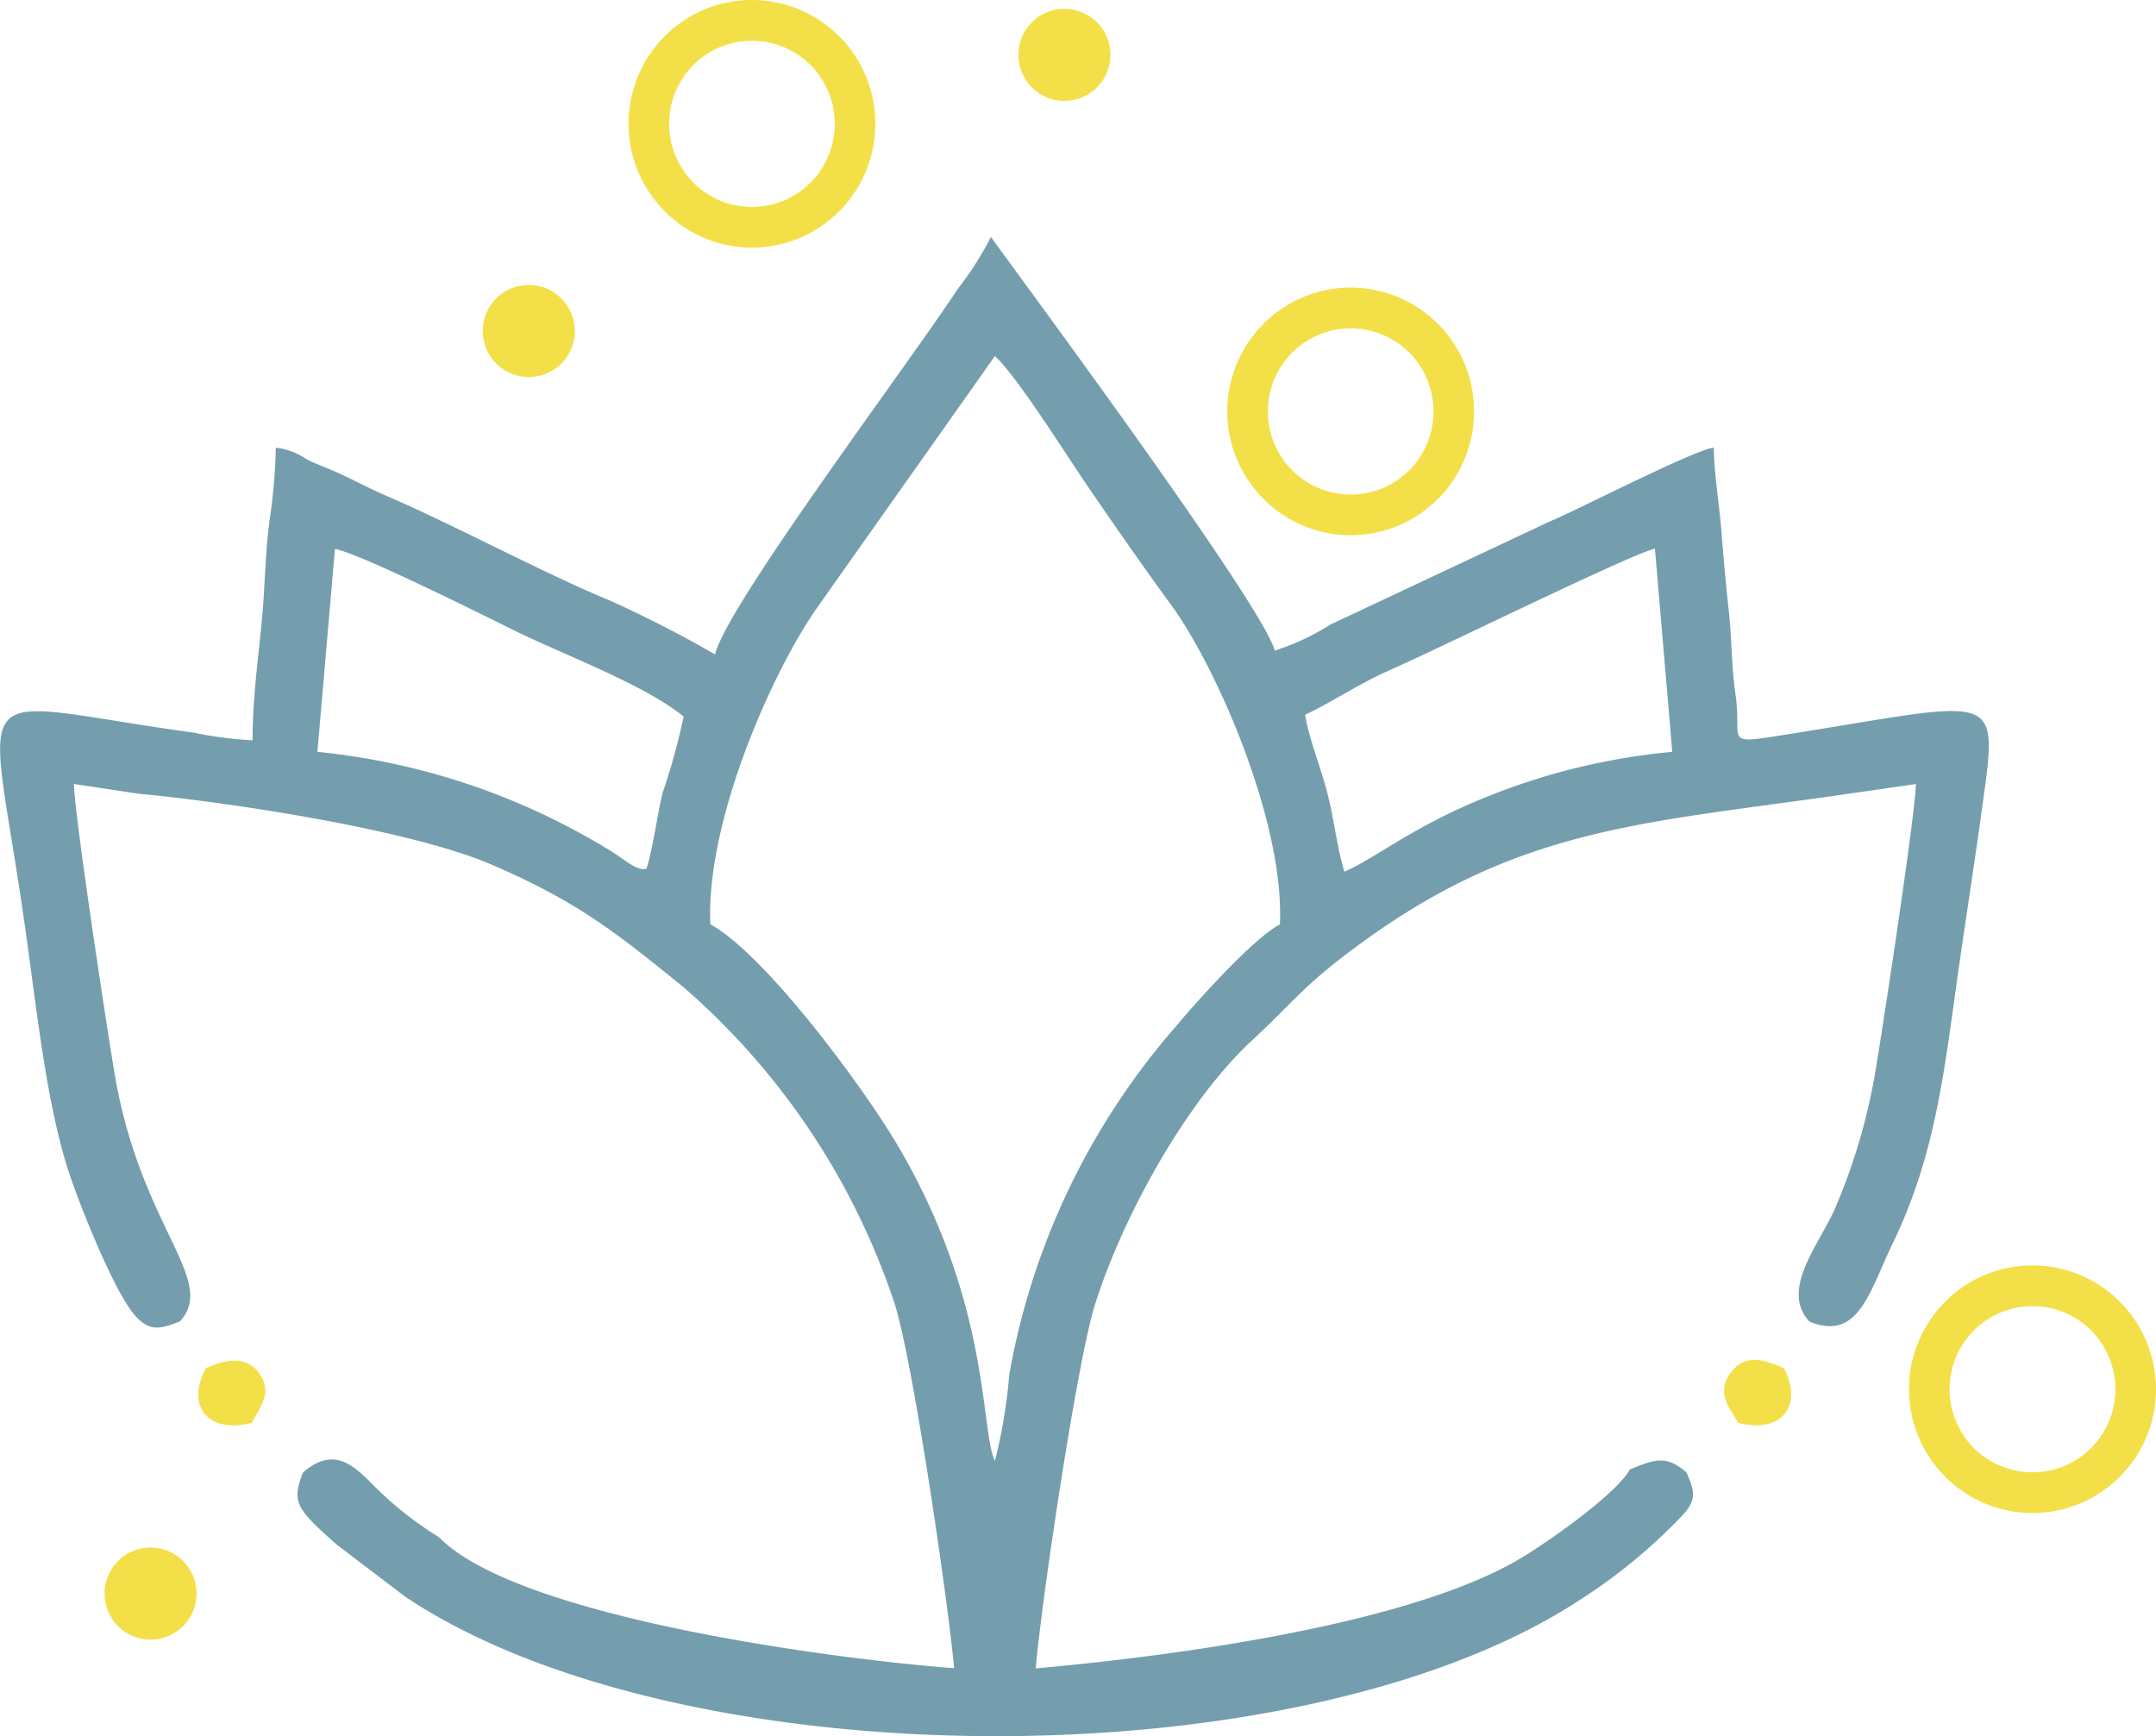 <svg id="иконка_4_svg" data-name="иконка 4 svg" xmlns="http://www.w3.org/2000/svg" width="113.03" height="91.031" viewBox="0 0 113.03 91.031">
<defs>
    <style>
      .cls-1 {
        fill: #f3e048;
      }

      .cls-1, .cls-2 {
        fill-rule: evenodd;
      }

      .cls-2 {
        fill: #749ead;
      }
    </style>
  </defs>
  <path id="Фигура_5" data-name="Фигура 5" class="cls-1" d="M1422.09,963.593c2.26,0.591,3.44-.88,2.4-2.866-0.93-.4-1.95-0.785-2.71.144C1420.85,962,1421.68,962.82,1422.09,963.593Zm-80.33-2.862c-1.07,2.026.15,3.448,2.41,2.862,0.38-.77,1.2-1.624.3-2.713C1343.76,960.025,1342.64,960.339,1341.76,960.731Zm16.92-56.791a2.413,2.413,0,1,1-2.4,2.412A2.4,2.4,0,0,1,1358.68,903.94Zm78.84,51.4a6.457,6.457,0,0,1,4.58,1.9v0a6.493,6.493,0,0,1,0,9.179v0a6.448,6.448,0,0,1-9.15,0v0a6.493,6.493,0,0,1,0-9.179v0a6.451,6.451,0,0,1,4.57-1.9h0Zm3.08,3.41a4.35,4.35,0,0,0-6.15,0v0a4.376,4.376,0,0,0,0,6.165v0a4.353,4.353,0,0,0,6.15,0v0a4.376,4.376,0,0,0,0-6.165v0ZM1370.39,889a6.434,6.434,0,0,1,4.57,1.9l0.01,0v0a6.517,6.517,0,0,1,0,9.179v0l-0.01,0a6.439,6.439,0,0,1-9.14,0v0a6.493,6.493,0,0,1,0-9.179v0a6.434,6.434,0,0,1,4.57-1.9h0Zm3.07,3.41a4.338,4.338,0,0,0-6.14,0v0a4.377,4.377,0,0,0,0,6.166v0a4.338,4.338,0,0,0,6.14,0l0.01,0a4.4,4.4,0,0,0,0-6.166Zm28.32,11.668a6.437,6.437,0,0,1,4.57,1.9v0l0.01,0a6.517,6.517,0,0,1,0,9.179l-0.01,0v0a6.439,6.439,0,0,1-9.14,0v0a6.493,6.493,0,0,1,0-9.179v0a6.437,6.437,0,0,1,4.57-1.9h0Zm3.07,3.409a4.341,4.341,0,0,0-6.14,0v0a4.377,4.377,0,0,0,0,6.166v0a4.338,4.338,0,0,0,6.14,0l0.01,0a4.4,4.4,0,0,0,0-6.166Zm-18.09-18.022a2.413,2.413,0,1,1-2.4,2.412A2.412,2.412,0,0,1,1386.76,889.465Zm-47.91,80.667a2.413,2.413,0,1,1-2.4,2.412A2.412,2.412,0,0,1,1338.85,970.132Z" transform="translate(-1330.97 -889)"/>
  <path id="Фигура_5_копия" data-name="Фигура 5 копия" class="cls-2" d="M1368.21,937.456c-0.24-5.447,3.28-13.341,5.67-16.7l9.25-13.091c1.16,1.076,3.68,5.083,4.71,6.6,1.56,2.291,2.96,4.3,4.55,6.48,2.37,3.26,5.93,11.376,5.68,16.718-1.35.688-4.39,4.063-5.47,5.369a37.691,37.691,0,0,0-8.72,18.242,27.405,27.405,0,0,1-.75,4.514c-0.77-1.517-.19-8.216-5.09-16.525-1.86-3.152-6.96-10.026-9.83-11.607h0Zm31.18-10.985c1.37-.632,2.82-1.633,4.51-2.37,2.29-1,12.58-6.057,13.83-6.34l0.91,10.655a34.419,34.419,0,0,0-9.58,2.3c-3.96,1.567-5.84,3.2-7.61,3.986-0.38-1.239-.55-2.813-0.9-4.157s-0.96-2.832-1.16-4.078h0Zm-50.86-8.692c1.31,0.236,7.68,3.426,9.36,4.254,2.68,1.322,6.81,2.824,8.92,4.533a33.883,33.883,0,0,1-1.1,3.994c-0.29,1.173-.51,2.959-0.85,3.984-0.5.144-1.15-.491-1.82-0.9a36.15,36.15,0,0,0-15.43-5.227l0.92-10.638h0Zm-8.13,40.5c1.97-2.138-1.94-4.829-3.36-12.634-0.36-2.01-2.22-14.254-2.19-15.543l3.4,0.512c4.86,0.456,14.22,1.891,18.43,3.689,4.56,1.951,6.6,3.6,10.1,6.43a37.666,37.666,0,0,1,11.06,16.516c0.97,2.914,2.84,15.733,3.15,19.208-6.08-.453-22.87-2.628-27-6.865a18.717,18.717,0,0,1-3.35-2.629c-1.07-1.09-2.14-2.2-3.78-.77-0.64,1.585-.32,1.933,1.78,3.8l3.6,2.734c14.41,9.62,46.99,9.8,61.66.083a28.874,28.874,0,0,0,5.25-4.341c0.79-.849.67-1.241,0.24-2.267-1.09-.959-1.7-0.671-2.97-0.169-0.63,1.189-4.02,3.634-5.68,4.633-5.8,3.5-18.3,5.166-25.47,5.8,0.28-3.391,2.18-16.163,3.1-19.056,1.47-4.673,4.81-10.683,8.21-13.84,2.33-2.156,2.7-2.915,5.84-5.193,8.38-6.088,14.94-6.227,25.52-7.772l3.47-.5c0.01,1.337-1.81,13.3-2.17,15.353a31.477,31.477,0,0,1-2.02,6.786c-0.8,1.92-2.98,4.356-1.38,6.048,2.57,1.029,3.12-1.542,4.35-4.091,2.35-4.854,2.74-9.413,3.53-14.872,0.37-2.553.8-5.328,1.17-8.028,0.88-6.377.95-5.538-11-3.678-2.49.388-1.61,0.093-1.93-2.179-0.22-1.518-.19-2.805-0.35-4.352-0.15-1.353-.28-2.782-0.4-4.311-0.09-1.219-.39-3.033-0.39-4.312-0.98.082-7.23,3.309-8.58,3.859l-11.52,5.415a12.548,12.548,0,0,1-2.92,1.364c-0.65-2.417-13.03-19.118-14.88-21.684a17.271,17.271,0,0,1-1.75,2.742c-2.77,4.2-12.13,16.624-12.71,19.146a61.755,61.755,0,0,0-5.53-2.835c-3.15-1.279-8.35-4.042-11.53-5.406-1.14-.487-1.91-0.923-2.91-1.371-0.51-.224-0.95-0.368-1.43-0.614a3.613,3.613,0,0,0-1.63-.616,30.329,30.329,0,0,1-.32,3.769c-0.17,1.2-.23,2.623-0.3,3.794-0.14,2.558-.6,5.034-0.6,7.78a20.163,20.163,0,0,1-3.07-.4c-12.6-1.728-10.71-3.44-8.74,11.024,0.55,4,1.08,8.717,2.21,12.108,0.54,1.631,2.25,5.932,3.33,7.29C1338.74,958.817,1339.3,958.721,1340.4,958.274Z" transform="translate(-1330.97 -889)"/>
</svg>
